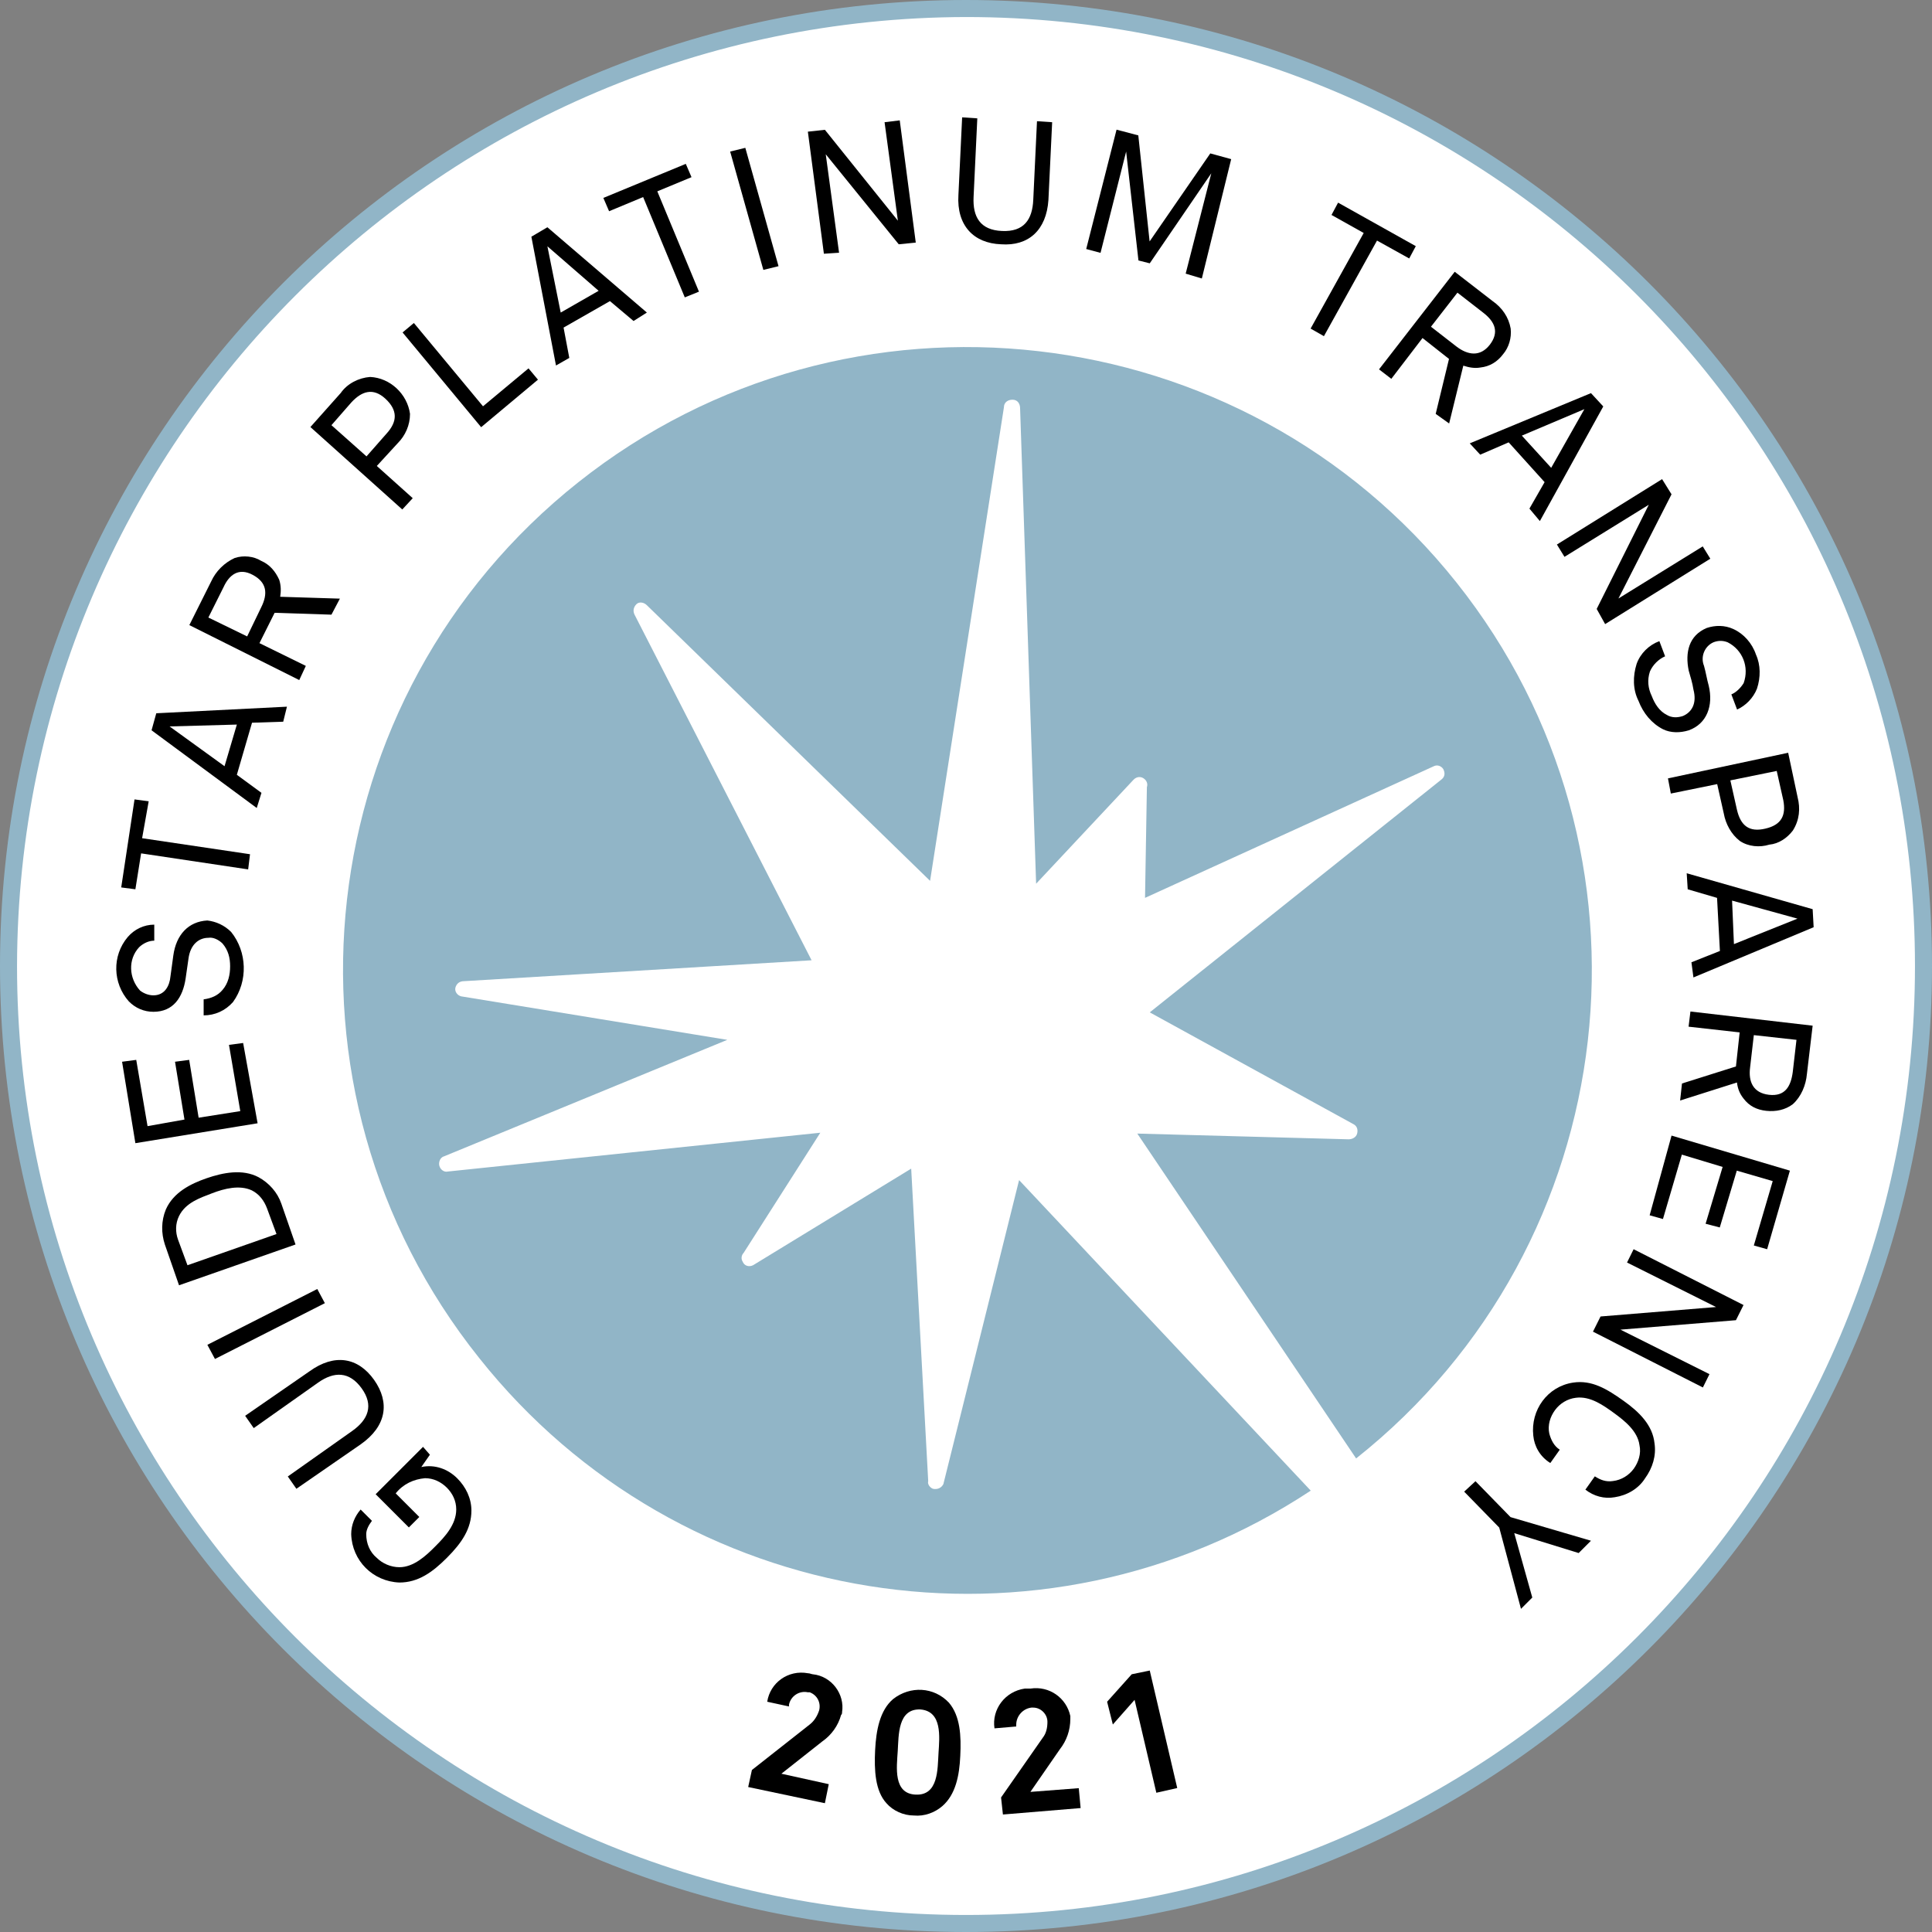 <?xml version="1.0" encoding="utf-8"?>
<!-- Generator: Adobe Illustrator 25.2.0, SVG Export Plug-In . SVG Version: 6.00 Build 0)  -->
<svg version="1.1" id="type" xmlns="http://www.w3.org/2000/svg" xmlns:xlink="http://www.w3.org/1999/xlink" x="0px" y="0px"
	 viewBox="0 0 135 135" width="135px" height="135px" enable-background="new 0 0 135 135" xml:space="preserve">
<rect x="0" y="0" width="135" height="135" fill="#808080" stroke="none"/>
<circle fill="#FFFFFF" cx="67.5" cy="67.5" r="66.9"/>
<path fill="#91B5C7" d="M67.5,1.19c36.6,0,66.31,29.65,66.31,66.31s-29.71,66.31-66.31,66.31S1.19,104.1,1.19,67.5l0,0
	C1.26,30.9,30.9,1.26,67.5,1.19 M67.5,0C30.24,0,0,30.24,0,67.5S30.24,135,67.5,135S135,104.76,135,67.5S104.76,0,67.5,0z"/>
<path fill="#91B5C7" d="M71.21,82.46l-5.29,21.24c-0.13,0.26-0.4,0.4-0.73,0.33c-0.2-0.07-0.4-0.33-0.33-0.53l-1.19-21.84
	l-11.05,6.75c-0.26,0.13-0.6,0.07-0.73-0.26c-0.13-0.2-0.07-0.46,0.07-0.6l5.36-8.4L31.3,81.86c-0.26,0.07-0.53-0.13-0.6-0.4
	c-0.07-0.26,0.07-0.6,0.33-0.66l19.79-8.14l-18.6-3.04c-0.26-0.07-0.46-0.33-0.4-0.6c0.07-0.26,0.26-0.46,0.6-0.46l24.29-1.46
	L44.34,42.95c-0.13-0.26-0.07-0.53,0.13-0.73c0.2-0.2,0.53-0.13,0.73,0.07l19.79,19.26l5.16-33.09c0-0.33,0.26-0.53,0.6-0.53
	s0.53,0.26,0.53,0.6l1.12,33.22l6.82-7.28c0.2-0.2,0.53-0.26,0.79,0c0.13,0.13,0.2,0.33,0.13,0.53l-0.13,7.74l20.18-9.2
	c0.26-0.13,0.53,0,0.66,0.2c0.13,0.26,0.13,0.53-0.13,0.73L80.34,70.74l14.23,7.81c0.26,0.13,0.33,0.4,0.26,0.66
	c-0.07,0.26-0.33,0.4-0.6,0.4l-14.76-0.4l15.29,22.7c18.86-14.96,21.97-42.42,7.01-61.21s-42.49-21.97-61.35-7.01
	S18.46,76.1,33.49,94.9c14.03,17.67,39.24,21.71,58.1,9.26L71.21,82.46z"/>
<path d="M52.28,124.87l0.26-1.19l4.04-3.18c0.33-0.26,0.53-0.6,0.66-0.99c0.13-0.53-0.13-1.06-0.66-1.26c-0.07,0-0.07,0-0.13,0
	c-0.6-0.13-1.19,0.26-1.32,0.86c0,0.07,0,0.07,0,0.13l-1.52-0.33c0.2-1.32,1.46-2.25,2.85-1.99c0.13,0,0.26,0.07,0.33,0.07
	c1.32,0.13,2.25,1.39,2.05,2.65c0,0.07,0,0.13-0.07,0.2c-0.2,0.73-0.66,1.39-1.32,1.85l-2.85,2.25l3.31,0.73L57.64,126L52.28,124.87
	z"/>
<path d="M65.85,126.2c-0.53,0.46-1.26,0.73-1.99,0.66c-0.73,0-1.46-0.33-1.92-0.86c-0.79-0.86-0.86-2.32-0.79-3.71
	s0.33-2.78,1.26-3.57c1.19-0.93,2.85-0.86,3.9,0.26c0.79,0.93,0.86,2.32,0.79,3.71C67.04,124.08,66.77,125.4,65.85,126.2z
	 M64.32,119.45c-1.59-0.07-1.52,1.79-1.59,2.91c-0.07,1.12-0.33,2.98,1.26,3.04c1.59,0.07,1.52-1.79,1.59-2.91
	S65.85,119.58,64.32,119.45z"/>
<path d="M70.08,126.79l-0.13-1.19l2.91-4.17c0.26-0.33,0.33-0.73,0.33-1.12c0-0.53-0.46-0.99-0.99-0.99c-0.07,0-0.13,0-0.13,0
	c-0.6,0.07-1.06,0.6-1.06,1.19c0,0.07,0,0.07,0,0.13l-1.52,0.13c-0.2-1.32,0.73-2.58,2.12-2.78c0.13,0,0.26,0,0.4,0
	c1.32-0.2,2.51,0.66,2.78,1.92c0,0.07,0,0.13,0,0.2c0,0.79-0.26,1.52-0.73,2.12L72,125.21l3.38-0.26l0.13,1.39L70.08,126.79z"/>
<path d="M80.8,125.27l-1.52-6.49l-1.52,1.72l-0.4-1.59l1.72-1.92l1.26-0.26l1.92,8.21L80.8,125.27z"/>
<path d="M30.04,101.65l-0.6,0.86c0.93-0.2,1.85,0.13,2.51,0.79c0.6,0.6,0.99,1.39,0.99,2.25c0,1.26-0.66,2.25-1.72,3.31
	c-0.99,0.99-1.99,1.72-3.31,1.72c-1.85-0.07-3.31-1.52-3.37-3.38c0-0.66,0.26-1.26,0.66-1.72l0.79,0.79c-0.2,0.26-0.4,0.6-0.4,0.93
	c0,0.66,0.26,1.26,0.73,1.65c0.4,0.4,0.99,0.66,1.59,0.66c0.99,0,1.85-0.79,2.51-1.46c0.66-0.66,1.46-1.52,1.46-2.58
	c0-0.6-0.26-1.12-0.66-1.52s-0.93-0.66-1.52-0.66c-0.79,0.07-1.52,0.4-2.05,1.06l1.65,1.65l-0.73,0.73l-2.32-2.32l3.31-3.31
	L30.04,101.65z"/>
<path d="M26.14,96.42c1.12,1.59,0.86,3.24-0.93,4.5l-4.5,3.11l-0.6-0.86l4.5-3.18c1.12-0.79,1.52-1.79,0.66-2.98
	s-1.92-1.19-3.04-0.4l-4.5,3.18l-0.6-0.86l4.5-3.11C23.36,94.57,25.01,94.83,26.14,96.42z"/>
<path d="M22.7,91.06l-7.68,3.9l-0.53-0.99l7.68-3.9L22.7,91.06z"/>
<path d="M18.07,82.26c0.73,0.4,1.32,1.06,1.59,1.85l0.99,2.85l-8.14,2.85l-0.99-2.85c-0.26-0.79-0.26-1.65,0.07-2.45
	c0.53-1.19,1.72-1.79,2.85-2.18S16.94,81.66,18.07,82.26z M12.51,84.97c-0.26,0.53-0.26,1.12-0.07,1.65l0.66,1.79l6.22-2.18
	l-0.66-1.79c-0.2-0.53-0.53-0.99-1.06-1.26c-0.86-0.4-1.92-0.13-2.78,0.2C13.96,83.71,12.97,84.04,12.51,84.97z"/>
<path d="M18,78.49l-8.54,1.39l-0.93-5.69l0.99-0.13l0.79,4.63l2.58-0.46l-0.66-4.04l0.99-0.13l0.66,4.04l2.91-0.46l-0.79-4.63
	l0.99-0.13L18,78.49z"/>
<path d="M16.15,65.12c1.12,1.39,1.19,3.44,0.13,4.9c-0.53,0.6-1.26,0.93-2.05,0.93v-1.12c0.53-0.07,0.99-0.26,1.32-0.66
	c0.4-0.46,0.53-1.06,0.53-1.65s-0.13-1.12-0.53-1.59c-0.26-0.26-0.66-0.46-0.99-0.4c-0.66,0-1.26,0.46-1.39,1.46
	c-0.07,0.46-0.13,0.93-0.2,1.39c-0.2,1.32-0.86,2.32-2.25,2.32c-0.66,0-1.26-0.26-1.72-0.73c-1.12-1.26-1.19-3.18-0.07-4.5
	c0.46-0.53,1.12-0.86,1.85-0.86v1.12c-0.4,0-0.79,0.2-1.06,0.46C8.93,67.04,9,68.36,9.79,69.22c0.26,0.2,0.6,0.33,0.93,0.33
	c0.79,0,1.13-0.66,1.19-1.32c0.07-0.46,0.13-0.99,0.2-1.46c0.2-1.46,1.06-2.38,2.38-2.45C15.09,64.39,15.68,64.65,16.15,65.12z"/>
<path d="M9.93,58.57l7.54,1.12l-0.13,1.06l-7.48-1.12l-0.4,2.51l-0.99-0.13l0.93-6.15l0.99,0.13L9.93,58.57z"/>
<path d="M19.79,50.43l-2.18,0.07l-1.06,3.64l1.72,1.26l-0.33,1.06l-7.35-5.43l0.33-1.19l9.13-0.46L19.79,50.43z M11.85,50.76
	l3.84,2.78l0.86-2.91L11.85,50.76z"/>
<path d="M23.16,42.95l-3.97-0.13l-1.06,2.12l3.24,1.59l-0.46,0.99l-7.68-3.84l1.52-3.04c0.33-0.73,0.93-1.32,1.65-1.65
	c0.6-0.2,1.32-0.13,1.85,0.2c0.6,0.26,0.99,0.73,1.26,1.32c0.13,0.4,0.13,0.79,0.07,1.19l4.17,0.13L23.16,42.95z M15.62,41.03
	l-1.06,2.12l2.71,1.32l0.99-2.05c0.46-0.93,0.4-1.72-0.6-2.25C16.68,39.64,16.01,40.17,15.62,41.03z"/>
<path d="M28.65,28.92c0,0.79-0.33,1.52-0.86,2.05l-1.46,1.59l2.51,2.25l-0.73,0.79l-6.42-5.76l2.12-2.38
	c0.46-0.66,1.26-1.06,2.05-1.12C27.26,26.4,28.46,27.53,28.65,28.92L28.65,28.92z M24.55,28.12l-1.39,1.59l2.45,2.18L27,30.31
	c0.79-0.86,0.79-1.65-0.07-2.45C26.07,27.07,25.28,27.33,24.55,28.12z"/>
<path d="M33.62,29.85l-5.49-6.62l0.79-0.66l4.83,5.82l3.18-2.65l0.66,0.79L33.62,29.85z"/>
<path d="M44.27,22.43l-1.65-1.39l-3.24,1.85l0.4,2.12l-0.93,0.53l-1.72-9l1.12-0.66l6.95,5.96L44.27,22.43z M38.25,17.21l0.93,4.63
	l2.65-1.52L38.25,17.21z"/>
<path d="M45.93,13.37l2.91,7.01l-0.99,0.4l-2.91-7.01l-2.38,0.99l-0.4-0.93l5.76-2.38l0.4,0.93L45.93,13.37z"/>
<path d="M53.34,18.86l-2.32-8.27l1.06-0.26l2.32,8.27L53.34,18.86z"/>
<path d="M62.8,17.07l-5.1-6.29l0.93,6.88l-1.06,0.07L56.45,9.2l1.19-0.13l5.1,6.35l-0.93-6.88l1.06-0.13l1.12,8.54L62.8,17.07z"/>
<path d="M69.95,17.07c-1.92-0.07-3.11-1.32-2.98-3.44l0.26-5.43l1.06,0.07l-0.26,5.49c-0.07,1.39,0.46,2.32,1.99,2.38
	c1.52,0.07,2.12-0.79,2.18-2.18l0.26-5.49l1.06,0.07l-0.26,5.43C73.12,16.08,71.87,17.21,69.95,17.07z"/>
<path d="M82.85,19.12l1.79-7.01l-4.3,6.29l-0.79-0.2l-0.86-7.61l-1.79,7.08L75.9,17.4l2.12-8.34l1.52,0.4l0.79,7.41l4.24-6.15
	l1.46,0.4l-2.05,8.34L82.85,19.12z"/>
<path d="M96.22,16.81l-3.71,6.68l-0.93-0.53l3.71-6.68l-2.25-1.26l0.46-0.86l5.43,3.04l-0.46,0.86L96.22,16.81z"/>
<path d="M100.32,28.92l0.93-3.84l-1.85-1.46l-2.18,2.85l-0.86-0.66l5.29-6.82l2.65,2.05c0.66,0.46,1.12,1.12,1.26,1.92
	c0.07,0.66-0.13,1.32-0.53,1.79c-0.4,0.53-0.93,0.86-1.59,0.93c-0.4,0.07-0.79,0-1.19-0.13l-0.99,4.04L100.32,28.92z M103.63,21.84
	l-1.79-1.39l-1.85,2.38l1.79,1.39c0.79,0.6,1.65,0.73,2.32-0.13C104.76,23.23,104.49,22.5,103.63,21.84L103.63,21.84z"/>
<path d="M106.87,35.54l1.06-1.85l-2.51-2.78l-1.99,0.86l-0.73-0.79l8.47-3.51l0.86,0.93l-4.43,8.01L106.87,35.54z M110.71,28.59
	l-4.37,1.85l2.05,2.25L110.71,28.59z"/>
<path d="M111.57,42.55l3.64-7.28l-5.89,3.64l-0.53-0.86l7.35-4.57l0.66,1.06l-3.71,7.28l5.89-3.64l0.53,0.86l-7.35,4.57
	L111.57,42.55z"/>
<path d="M116.21,50.96c-0.79-0.4-1.39-1.12-1.72-1.99c-0.4-0.79-0.4-1.72-0.13-2.58c0.26-0.73,0.86-1.32,1.59-1.59l0.4,1.06
	c-0.46,0.2-0.86,0.6-1.06,1.06c-0.2,0.6-0.13,1.19,0.13,1.72c0.2,0.53,0.53,1.06,1.06,1.32c0.33,0.2,0.73,0.2,1.12,0.07
	c0.6-0.26,0.99-0.86,0.73-1.85c-0.07-0.46-0.2-0.86-0.33-1.32c-0.26-1.26,0-2.45,1.26-2.98c0.6-0.2,1.26-0.2,1.85,0.07
	c0.73,0.33,1.32,0.99,1.59,1.79c0.33,0.73,0.33,1.59,0.07,2.38c-0.26,0.66-0.79,1.19-1.39,1.46l-0.4-1.06
	c0.33-0.13,0.66-0.46,0.86-0.79c0.4-1.12-0.07-2.32-1.12-2.85c-0.33-0.13-0.66-0.13-0.99,0c-0.6,0.26-0.93,0.99-0.66,1.65
	c0.13,0.46,0.2,0.93,0.33,1.39c0.33,1.39-0.13,2.65-1.39,3.11C117.4,51.22,116.74,51.22,116.21,50.96z"/>
<path d="M121.57,58.76c-0.6-0.46-0.99-1.19-1.12-1.92l-0.46-2.05l-3.24,0.66l-0.2-1.06l8.4-1.79l0.66,3.11
	c0.2,0.79,0.13,1.59-0.33,2.32c-0.4,0.53-0.99,0.93-1.65,0.99C122.96,59.23,122.16,59.16,121.57,58.76z M124.61,55.92l-0.46-2.05
	l-3.24,0.66l0.46,2.05c0.26,1.12,0.86,1.59,1.99,1.32C124.48,57.64,124.81,56.98,124.61,55.92z"/>
<path d="M118.19,67.24l1.99-0.79l-0.2-3.71l-2.05-0.6l-0.07-1.12l8.8,2.51l0.07,1.26l-8.4,3.51L118.19,67.24z M125.6,64.19
	l-4.57-1.26l0.13,3.04L125.6,64.19z"/>
<path d="M117.53,75.71l3.77-1.19l0.26-2.38l-3.57-0.4l0.13-1.06l8.54,0.99l-0.4,3.37c-0.07,0.79-0.4,1.59-0.99,2.12
	c-0.53,0.4-1.19,0.53-1.85,0.46c-0.66-0.07-1.19-0.33-1.59-0.86c-0.26-0.33-0.4-0.66-0.46-1.12l-3.97,1.26L117.53,75.71z
	 M125.27,74.91l0.26-2.25l-2.98-0.33l-0.26,2.25c-0.13,0.99,0.2,1.79,1.32,1.92C124.74,76.63,125.14,75.9,125.27,74.91L125.27,74.91
	z"/>
<path d="M116.8,79.35l8.27,2.45l-1.59,5.49l-0.93-0.26l1.32-4.5l-2.51-0.73l-1.19,3.97l-0.99-0.26l1.19-3.97l-2.85-0.86l-1.32,4.5
	l-0.93-0.26L116.8,79.35z"/>
<path d="M111.84,91.99l8.07-0.66l-6.22-3.11l0.46-0.93l7.68,3.9l-0.53,1.06l-8.07,0.66l6.22,3.11l-0.46,0.93l-7.68-3.9L111.84,91.99
	z"/>
<path d="M107.14,100.32c-0.2-1.79,0.99-3.44,2.78-3.71c1.32-0.2,2.38,0.46,3.51,1.26c1.12,0.79,2.05,1.72,2.18,2.98
	c0.13,0.86-0.13,1.72-0.66,2.45c-0.46,0.73-1.26,1.19-2.12,1.32c-0.73,0.13-1.46-0.07-2.05-0.53l0.66-0.93
	c0.4,0.26,0.79,0.4,1.26,0.33c0.6-0.07,1.12-0.4,1.46-0.86c0.33-0.46,0.53-1.06,0.4-1.65c-0.13-0.99-1.06-1.72-1.79-2.25
	c-0.73-0.53-1.65-1.19-2.65-1.06c-0.6,0.07-1.12,0.4-1.46,0.86s-0.53,1.06-0.4,1.65c0.13,0.46,0.33,0.86,0.73,1.12l-0.66,0.93
	C107.6,101.78,107.21,101.05,107.14,100.32z"/>
<path d="M104.76,106.74l-2.45-2.51l0.79-0.73l2.45,2.51l5.62,1.65l-0.86,0.86l-4.5-1.39l1.26,4.5l-0.79,0.79L104.76,106.74z"/>
</svg>

